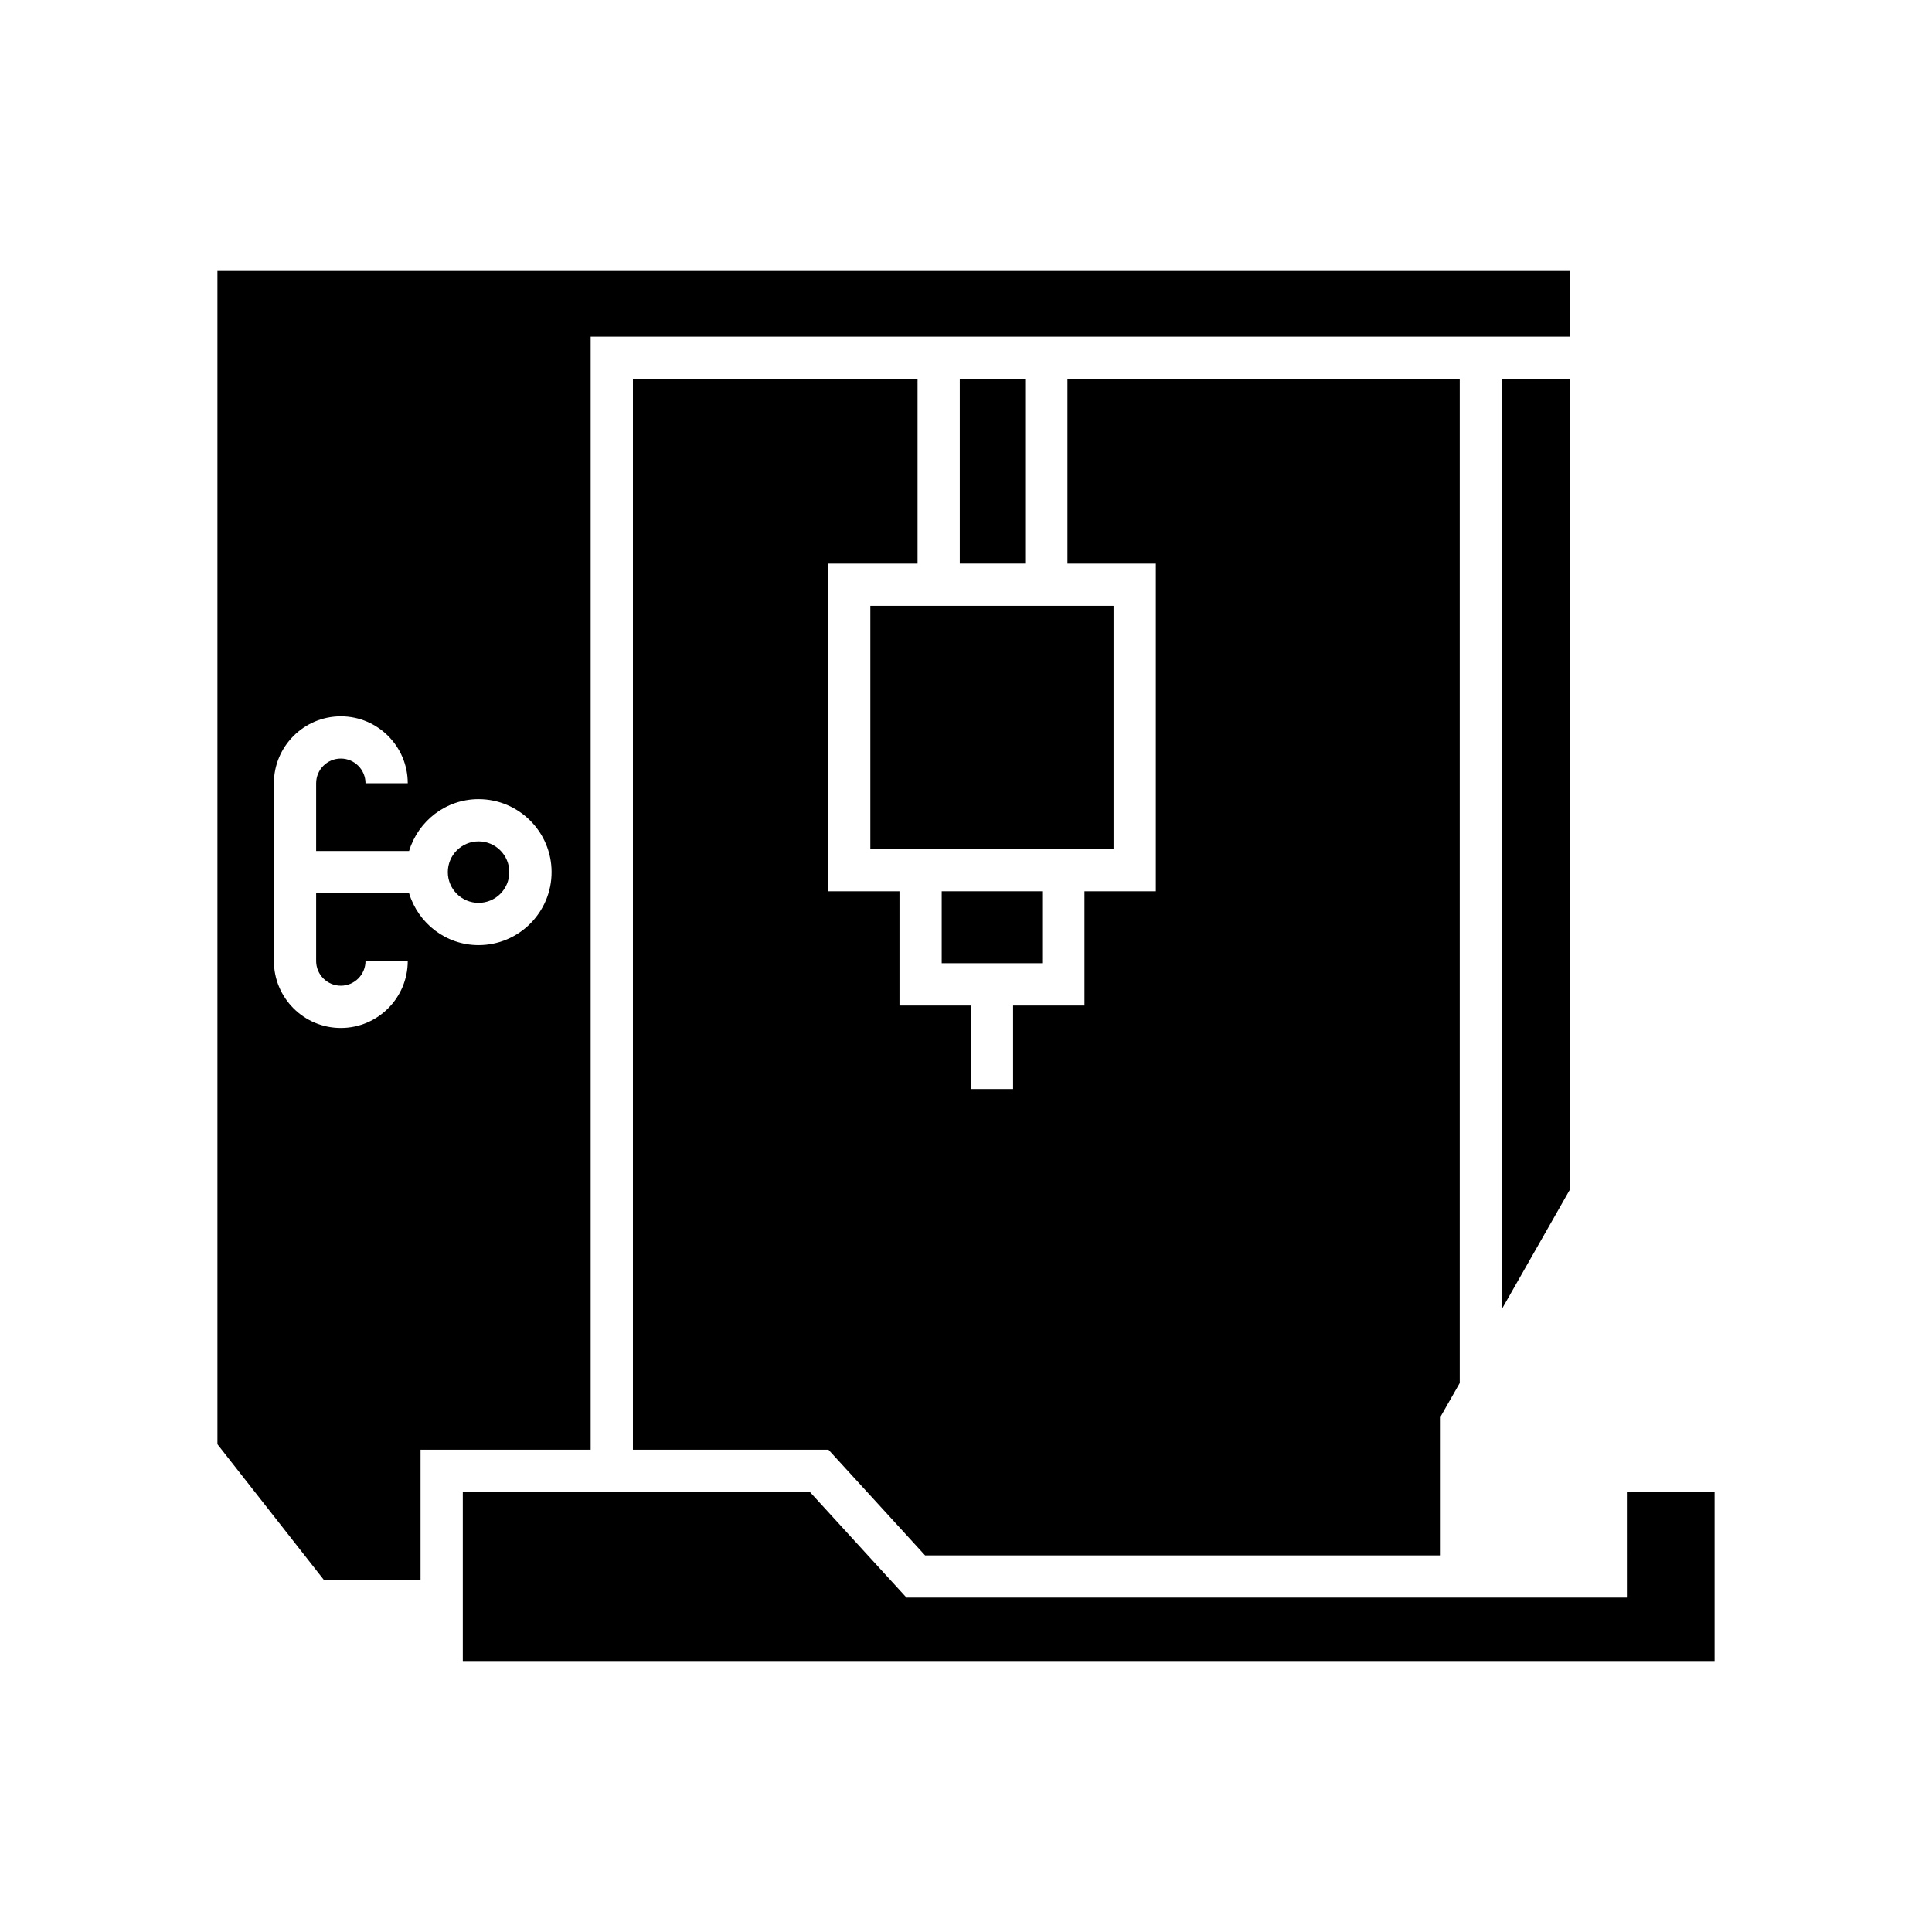<?xml version="1.0" encoding="UTF-8"?>
<!-- Uploaded to: ICON Repo, www.svgrepo.com, Generator: ICON Repo Mixer Tools -->
<svg fill="#000000" width="800px" height="800px" version="1.1" viewBox="144 144 512 512" xmlns="http://www.w3.org/2000/svg">
 <g>
  <path d="m560.13 459.09v-214.68h-18.094v246.45z"/>
  <path d="m374.65 304.55h64.453v64.453h-64.453z"/>
  <path d="m398.35 244.41h17.328v48.949h-17.328z"/>
  <path d="m393.56 380.2h26.629v19.062h-26.629z"/>
  <path d="m311.73 528.19h51.824l25.605 28h136.64v-36.82l5.047-8.855v-266.1h-103.96v48.949h23.418v86.844h-18.91v30.258h-18.914v22.141h-11.195v-22.141h-18.91v-30.258h-18.914v-86.844h23.703v-48.949h-75.43z"/>
  <path d="m575.14 567.38h-190.91l-25.605-28h-91.977v44.801h331.73v-44.801h-23.242z"/>
  <path d="m255.45 562.7v-34.512h45.082v-294.97h259.6v-17.402l-358.51 0.004v310.92l28.223 35.965zm-38.863-164.02v-47.113c0-9.781 7.961-17.738 17.738-17.738 9.781 0 17.734 7.961 17.734 17.738h-11.195c0-3.609-2.938-6.543-6.539-6.543-3.609 0-6.543 2.938-6.543 6.543v17.957h24.629c2.418-7.926 9.711-13.742 18.418-13.742 10.664 0 19.348 8.676 19.348 19.34 0 10.668-8.68 19.344-19.348 19.344-8.707 0-16-5.82-18.418-13.742h-24.629v17.957c0 3.609 2.938 6.543 6.543 6.543 3.602 0 6.539-2.938 6.539-6.543h11.195c0 9.781-7.953 17.738-17.734 17.738-9.777 0.004-17.738-7.957-17.738-17.738z"/>
  <path d="m278.97 375.12c0 4.5-3.644 8.148-8.145 8.148s-8.148-3.648-8.148-8.148 3.648-8.148 8.148-8.148 8.145 3.648 8.145 8.148"/>
 </g>
</svg>